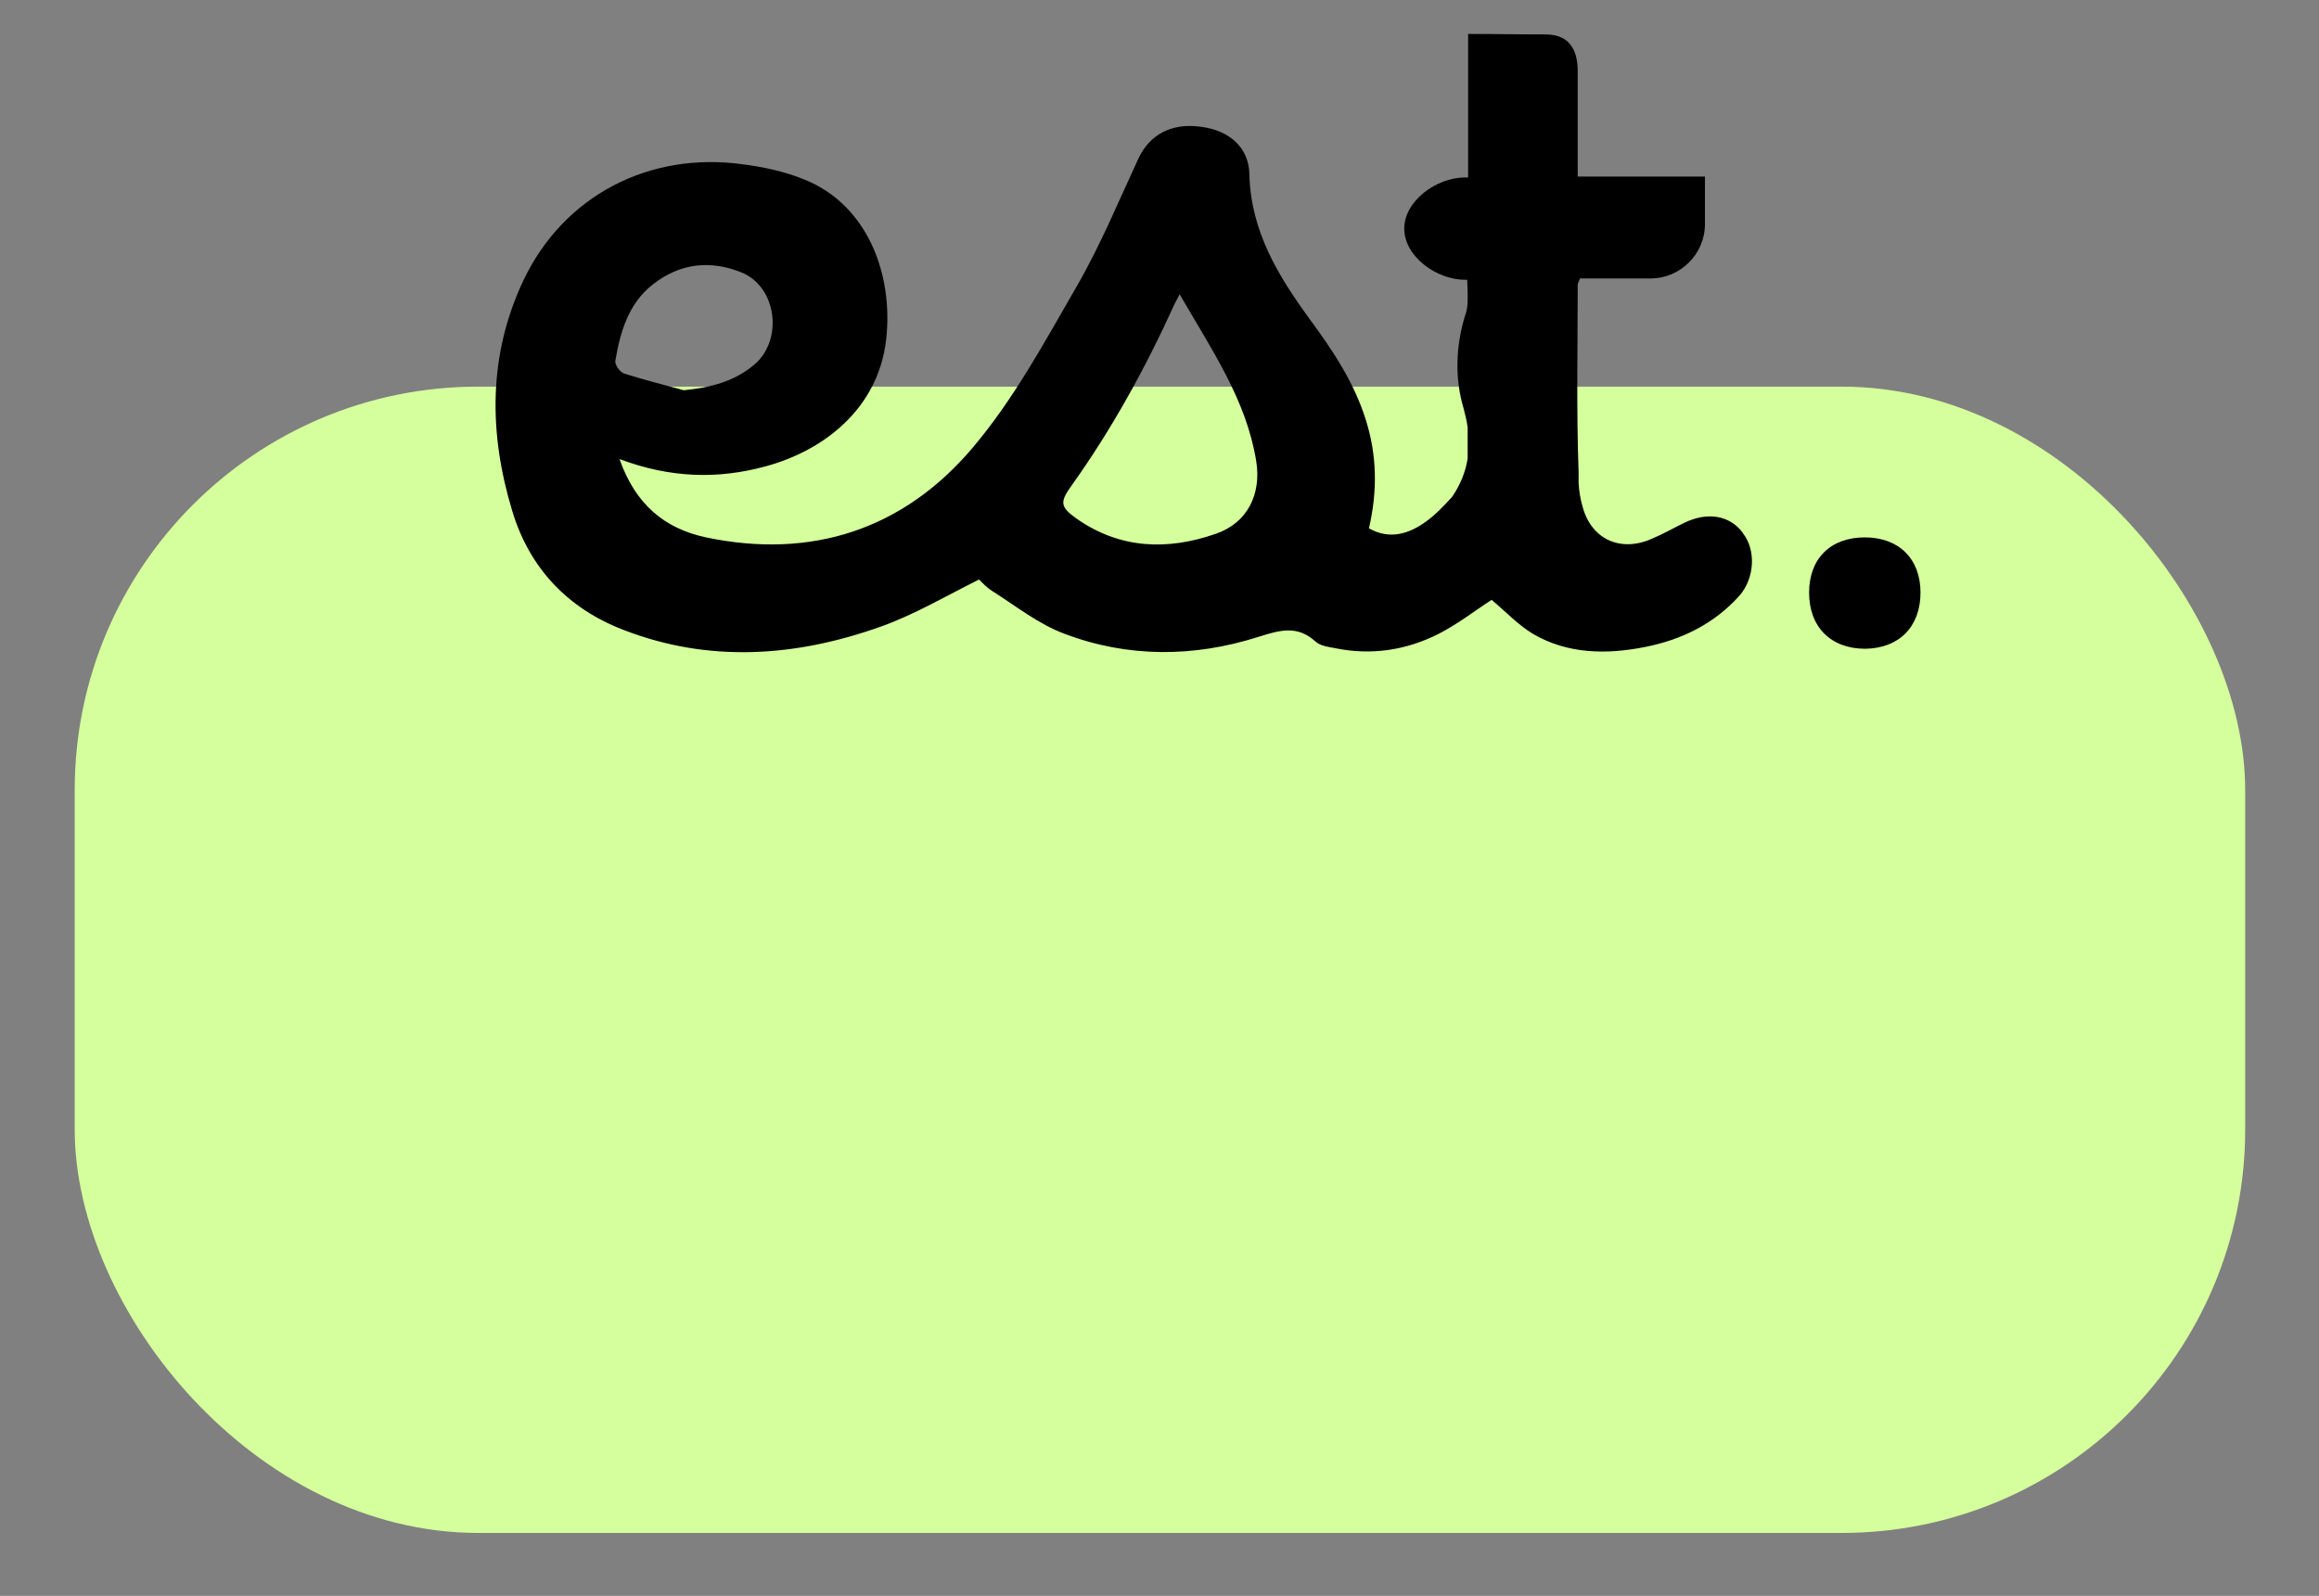 <?xml version="1.0" encoding="UTF-8"?>
<svg xmlns="http://www.w3.org/2000/svg" id="Layer_1" data-name="Layer 1" viewBox="0 0 51.21 35.25">
  <rect x="0" y="0" width="51.21" height="35.25" fill="#808080" stroke="none"/>
  <defs>
    <style>
      .cls-1, .cls-2 {
        stroke-width: 0px;
      }

      .cls-2 {
        fill: #d5ff9c;
      }
    </style>
  </defs>
  <rect class="cls-2" x="1.65" y="8.54" width="47.93" height="25.32" rx="8.91" ry="8.91"></rect>
  <path class="cls-1" d="m38.48,11.76c-.29-.38-.78-.46-1.29-.21-.23.11-.45.24-.69.34-.69.32-1.35.04-1.55-.69-.05-.17-.08-.35-.09-.53,0-.08,0-.15,0-.23-.05-1.38-.02-2.77-.02-4.15,0-.04.03-.07.05-.14h1.56c.66,0,1.2-.54,1.2-1.2v-1.05h-2.81v-.36c0-.85,0-1.62,0-1.97s-.1-.81-.71-.81c-.74,0-.93-.01-1.71-.01v3.17h-.07c-.62,0-1.34.51-1.34,1.13s.72,1.13,1.34,1.13h.05c0,.1.01.19.01.28,0,.05,0,.11,0,.16,0,.11-.01.23-.06.36-.2.66-.23,1.37-.03,2.04.04.15.07.28.09.42,0,.23,0,.46,0,.69-.05.31-.17.59-.34.84-.18.2-.37.4-.58.55-.37.27-.8.41-1.26.15.19-.82.18-1.61-.07-2.4-.26-.83-.73-1.53-1.23-2.21-.7-.96-1.31-1.95-1.34-3.21-.01-.59-.44-.97-1.07-1.05-.65-.09-1.13.17-1.38.7-.44.95-.84,1.92-1.36,2.82-.71,1.23-1.4,2.51-2.31,3.58-1.52,1.79-3.54,2.46-5.88,1.97-.93-.2-1.56-.74-1.91-1.73,1.12.42,2.17.45,3.23.16,1.29-.35,2.49-1.28,2.66-2.81.16-1.46-.43-2.98-1.82-3.53-.42-.17-.88-.27-1.34-.33-2.07-.29-3.96.69-4.85,2.56-.78,1.65-.77,3.37-.25,5.09.38,1.27,1.23,2.16,2.45,2.63,1.9.74,3.83.6,5.72-.08.72-.26,1.4-.66,2.14-1.03.06.06.17.18.3.26.52.33,1.02.73,1.59.94,1.4.53,2.85.52,4.27.07.48-.15.86-.27,1.27.1.11.1.29.12.45.15.79.16,1.56.04,2.27-.32.43-.22.81-.52,1.17-.75.3.25.58.55.91.75.77.45,1.63.46,2.48.29.81-.16,1.52-.51,2.08-1.13.34-.39.37-1.01.08-1.38Zm-24.89-3.8c.11-.64.29-1.26.83-1.68.6-.47,1.27-.54,1.96-.26.78.32.92,1.5.27,2.04-.44.37-.96.5-1.55.56-.44-.12-.88-.23-1.32-.37-.09-.03-.21-.2-.19-.28Zm13.26,3.83c-1.06.37-2.11.34-3.07-.33-.37-.26-.38-.37-.12-.73.9-1.26,1.64-2.61,2.28-4.02.02-.04.04-.08.11-.21.71,1.23,1.47,2.33,1.69,3.68.12.73-.19,1.37-.89,1.61Z"></path>
  <path class="cls-1" d="m41.18,11.87c.75,0,1.23.47,1.23,1.22,0,.75-.47,1.23-1.22,1.24-.76,0-1.24-.48-1.24-1.24,0-.75.47-1.22,1.23-1.22Z"></path>
</svg>
